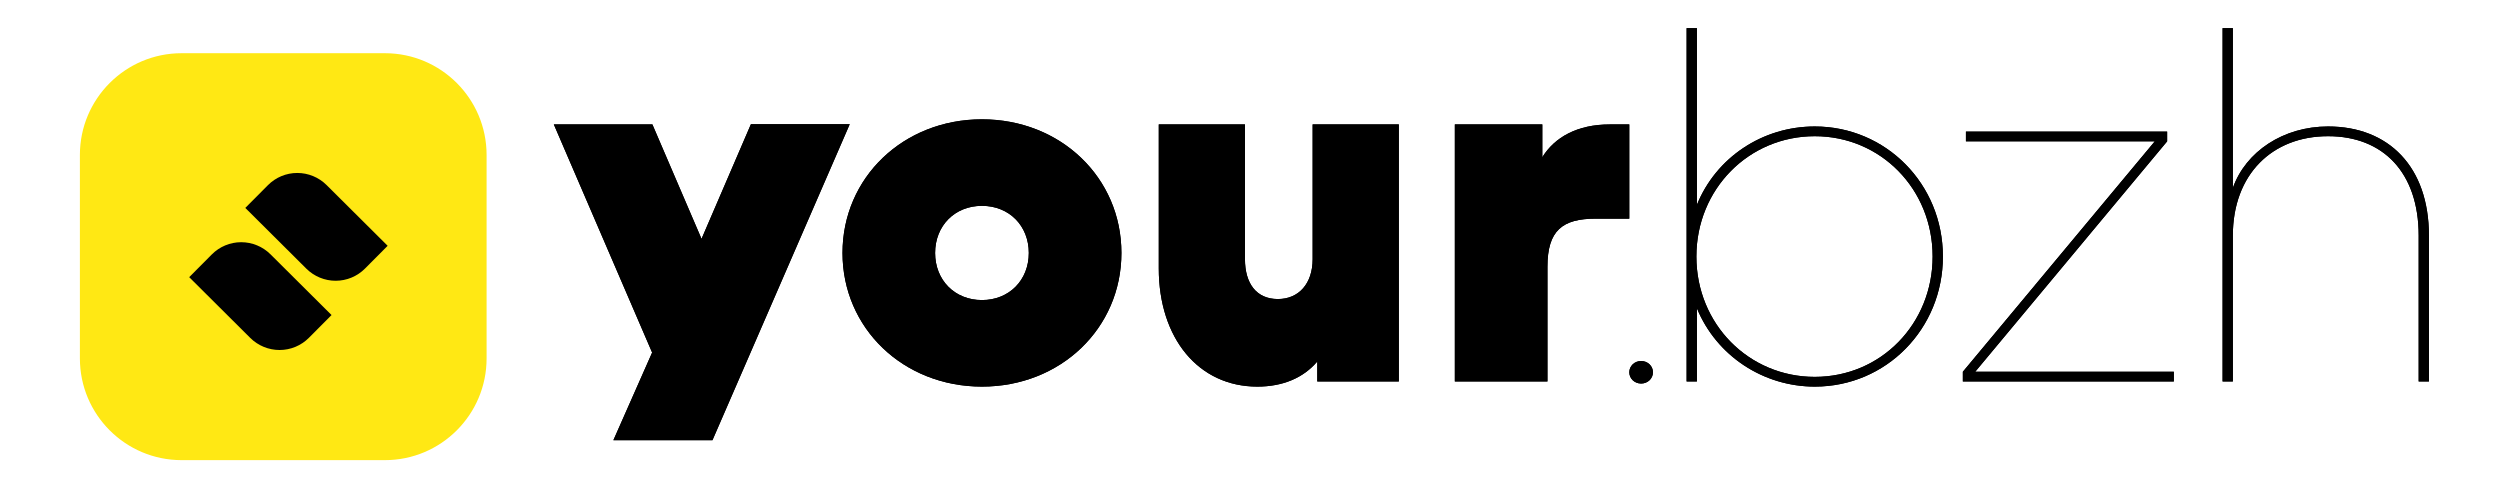 <?xml version="1.0" encoding="UTF-8" standalone="no"?>
<svg xmlns="http://www.w3.org/2000/svg" xmlns:xlink="http://www.w3.org/1999/xlink" xmlns:serif="http://www.serif.com/" width="100%" height="100%" viewBox="0 0 243 48" version="1.1" xml:space="preserve" style="fill-rule:evenodd;clip-rule:evenodd;stroke-linejoin:round;stroke-miterlimit:2;">
    <g id="Plan-de-travail1" serif:id="Plan de travail1" transform="matrix(1,0,0,1.067,-618,-974.005)">
        <rect x="618" y="913" width="243" height="44.898" style="fill:none;"></rect>
        <g transform="matrix(1.338,0,0,1.254,515.453,88.499)">
            <path d="M121.201,689.352L128.398,689.352L138.372,666.393L131.194,666.393L127.605,674.726L124.035,666.412L116.876,666.412L124.016,682.984L121.201,689.352Z" style="fill-rule:nonzero;"></path>
            <g transform="matrix(1,0,0,1,1.136,0)">
                <path d="M146.841,685.458C152.561,685.458 156.973,681.217 156.973,675.749C156.973,670.28 152.561,666.04 146.841,666.04C141.121,666.04 136.71,670.28 136.71,675.749C136.71,681.217 141.121,685.458 146.841,685.458ZM143.439,675.749C143.439,673.777 144.86,672.326 146.841,672.326C148.823,672.326 150.243,673.777 150.243,675.749C150.243,677.72 148.823,679.171 146.841,679.171C144.86,679.171 143.439,677.72 143.439,675.749Z" style="fill-rule:nonzero;"></path>
            </g>
            <g transform="matrix(1,0,0,1,2.712,0)">
                <path d="M165.268,685.458C167.119,685.458 168.614,684.826 169.624,683.635L169.624,685.086L175.549,685.086L175.549,666.412L169.287,666.412L169.287,676.195C169.287,677.981 168.278,679.097 166.764,679.097C165.212,679.097 164.371,677.981 164.371,676.195L164.371,666.412L158.109,666.412L158.109,676.865C158.109,681.961 161.006,685.458 165.268,685.458Z" style="fill-rule:nonzero;"></path>
            </g>
            <g transform="matrix(1,0,0,1,4.746,0)">
                <path d="M177.583,685.086L184.312,685.086L184.312,676.753C184.312,674.112 185.397,673.256 187.827,673.256L190.257,673.256L190.257,666.412L188.836,666.412C186.481,666.412 184.836,667.342 183.939,668.792L183.939,666.412L177.583,666.412L177.583,685.086Z" style="fill-rule:nonzero;"></path>
            </g>
            <g transform="matrix(1,0,0,1,3.46,0)">
                <path d="M192.403,685.235C192.889,685.235 193.263,684.863 193.263,684.416C193.263,683.97 192.889,683.598 192.403,683.598C191.917,683.598 191.543,683.97 191.543,684.416C191.543,684.863 191.917,685.235 192.403,685.235Z" style="fill-rule:nonzero;"></path>
            </g>
            <g transform="matrix(1,0,0,1,2.712,0)">
                <path d="M205.765,685.458C210.961,685.458 215.074,681.254 215.074,676.009C215.074,670.727 210.924,666.56 205.765,666.56C201.951,666.56 198.586,668.83 197.203,672.252L197.203,659.418L196.455,659.418L196.455,685.086L197.203,685.086L197.203,679.766C198.624,683.226 202.026,685.458 205.765,685.458ZM197.166,676.009C197.166,671.099 200.979,667.267 205.765,667.267C210.55,667.267 214.326,671.099 214.326,676.009C214.326,680.882 210.587,684.751 205.765,684.751C200.979,684.751 197.166,680.92 197.166,676.009Z" style="fill-rule:nonzero;"></path>
            </g>
            <g transform="matrix(1,0,0,1,4.068,0)">
                <path d="M215.166,685.086L230.494,685.086L230.494,684.379L216.063,684.379L230.008,667.639L230.008,666.932L215.39,666.932L215.39,667.639L229.111,667.639L215.166,684.379L215.166,685.086Z" style="fill-rule:nonzero;"></path>
            </g>
            <g transform="matrix(1,0,0,1,5.425,0)">
                <path d="M232.678,685.086L233.425,685.086L233.425,674.484C233.425,670.057 236.267,667.267 240.342,667.267C244.342,667.267 246.922,669.908 246.922,674.484L246.922,685.086L247.669,685.086L247.669,674.484C247.669,669.499 244.753,666.56 240.342,666.56C237.089,666.56 234.36,668.383 233.425,671.024L233.425,659.418L232.678,659.418L232.678,685.086Z" style="fill-rule:nonzero;"></path>
            </g>
        </g>
        <g transform="matrix(1.338,0,0,1.254,515.453,88.499)">
            <path d="M121.201,689.352L128.398,689.352L138.372,666.393L131.194,666.393L127.605,674.726L124.035,666.412L116.876,666.412L124.016,682.984L121.201,689.352Z" style="fill-rule:nonzero;"></path>
            <g transform="matrix(1,0,0,1,1.136,0)">
                <path d="M146.841,685.458C152.561,685.458 156.973,681.217 156.973,675.749C156.973,670.28 152.561,666.04 146.841,666.04C141.121,666.04 136.71,670.28 136.71,675.749C136.71,681.217 141.121,685.458 146.841,685.458ZM143.439,675.749C143.439,673.777 144.86,672.326 146.841,672.326C148.823,672.326 150.243,673.777 150.243,675.749C150.243,677.72 148.823,679.171 146.841,679.171C144.86,679.171 143.439,677.72 143.439,675.749Z" style="fill-rule:nonzero;"></path>
            </g>
            <g transform="matrix(1,0,0,1,2.712,0)">
                <path d="M165.268,685.458C167.119,685.458 168.614,684.826 169.624,683.635L169.624,685.086L175.549,685.086L175.549,666.412L169.287,666.412L169.287,676.195C169.287,677.981 168.278,679.097 166.764,679.097C165.212,679.097 164.371,677.981 164.371,676.195L164.371,666.412L158.109,666.412L158.109,676.865C158.109,681.961 161.006,685.458 165.268,685.458Z" style="fill-rule:nonzero;"></path>
            </g>
            <g transform="matrix(1,0,0,1,4.746,0)">
                <path d="M177.583,685.086L184.312,685.086L184.312,676.753C184.312,674.112 185.397,673.256 187.827,673.256L190.257,673.256L190.257,666.412L188.836,666.412C186.481,666.412 184.836,667.342 183.939,668.792L183.939,666.412L177.583,666.412L177.583,685.086Z" style="fill-rule:nonzero;"></path>
            </g>
            <g transform="matrix(1,0,0,1,3.46,0)">
                <path d="M192.403,685.235C192.889,685.235 193.263,684.863 193.263,684.416C193.263,683.97 192.889,683.598 192.403,683.598C191.917,683.598 191.543,683.97 191.543,684.416C191.543,684.863 191.917,685.235 192.403,685.235Z" style="fill-rule:nonzero;"></path>
            </g>
            <g transform="matrix(1,0,0,1,2.712,0)">
                <path d="M205.765,685.458C210.961,685.458 215.074,681.254 215.074,676.009C215.074,670.727 210.924,666.56 205.765,666.56C201.951,666.56 198.586,668.83 197.203,672.252L197.203,659.418L196.455,659.418L196.455,685.086L197.203,685.086L197.203,679.766C198.624,683.226 202.026,685.458 205.765,685.458ZM197.166,676.009C197.166,671.099 200.979,667.267 205.765,667.267C210.55,667.267 214.326,671.099 214.326,676.009C214.326,680.882 210.587,684.751 205.765,684.751C200.979,684.751 197.166,680.92 197.166,676.009Z" style="fill-rule:nonzero;"></path>
            </g>
            <g transform="matrix(1,0,0,1,4.068,0)">
                <path d="M215.166,685.086L230.494,685.086L230.494,684.379L216.063,684.379L230.008,667.639L230.008,666.932L215.39,666.932L215.39,667.639L229.111,667.639L215.166,684.379L215.166,685.086Z" style="fill-rule:nonzero;"></path>
            </g>
            <g transform="matrix(1,0,0,1,5.425,0)">
                <path d="M232.678,685.086L233.425,685.086L233.425,674.484C233.425,670.057 236.267,667.267 240.342,667.267C244.342,667.267 246.922,669.908 246.922,674.484L246.922,685.086L247.669,685.086L247.669,674.484C247.669,669.499 244.753,666.56 240.342,666.56C237.089,666.56 234.36,668.383 233.425,671.024L233.425,659.418L232.678,659.418L232.678,685.086Z" style="fill-rule:nonzero;"></path>
            </g>
        </g>
        <g transform="matrix(0.771,0,0,0.723,158.936,265.901)">
            <g transform="matrix(0.422,0,0,0.422,396.727,652.444)">
                <path d="M616.187,620.575L616.187,681.324C616.187,698.088 602.577,711.698 585.813,711.698L525.064,711.698C508.3,711.698 494.69,698.088 494.69,681.324L494.69,620.575C494.69,603.811 508.3,590.201 525.064,590.201L585.813,590.201C602.577,590.201 616.187,603.811 616.187,620.575Z" style="fill:rgb(255,232,20);"></path>
            </g>
            <g transform="matrix(-0.422,7.03457e-17,-7.03457e-17,-0.422,866.542,1202.45)">
                <g transform="matrix(0.178,0.177,-0.854,0.858,1012.31,47.514)">
                    <path d="M478.888,599.053L478.888,606.98C478.888,609.689 473.683,612.287 464.419,614.203C455.155,616.119 442.59,617.195 429.489,617.195C385.163,617.195 327.039,617.195 327.039,617.195L327.039,609.269C327.039,606.56 332.243,603.961 341.507,602.046C350.771,600.13 363.336,599.053 376.437,599.053C420.764,599.053 478.888,599.053 478.888,599.053Z"></path>
                </g>
                <g transform="matrix(0.178,0.177,-0.854,0.858,995.551,68.189)">
                    <path d="M478.888,599.053L478.888,606.98C478.888,609.689 473.683,612.287 464.419,614.203C455.155,616.119 442.59,617.195 429.489,617.195C385.163,617.195 327.039,617.195 327.039,617.195L327.039,609.269C327.039,606.56 332.243,603.961 341.507,602.046C350.771,600.13 363.336,599.053 376.437,599.053C420.764,599.053 478.888,599.053 478.888,599.053Z"></path>
                </g>
            </g>
        </g>
    </g>
    <g id="LOGO">
    </g>
    <g id="LOGO1" serif:id="LOGO">
    </g>
    <g id="LOGO2" serif:id="LOGO">
    </g>
    <g id="LOGO3" serif:id="LOGO">
    </g>
    <g id="LOGO4" serif:id="LOGO">
    </g>
    <g id="LOGO5" serif:id="LOGO">
    </g>
    <g id="LOGO6" serif:id="LOGO">
    </g>
    <g id="LOGO7" serif:id="LOGO">
    </g>
    <g id="LOGO8" serif:id="LOGO">
    </g>
    <g id="LOGO9" serif:id="LOGO">
    </g>
    <g id="LOGO10" serif:id="LOGO">
    </g>
</svg>
